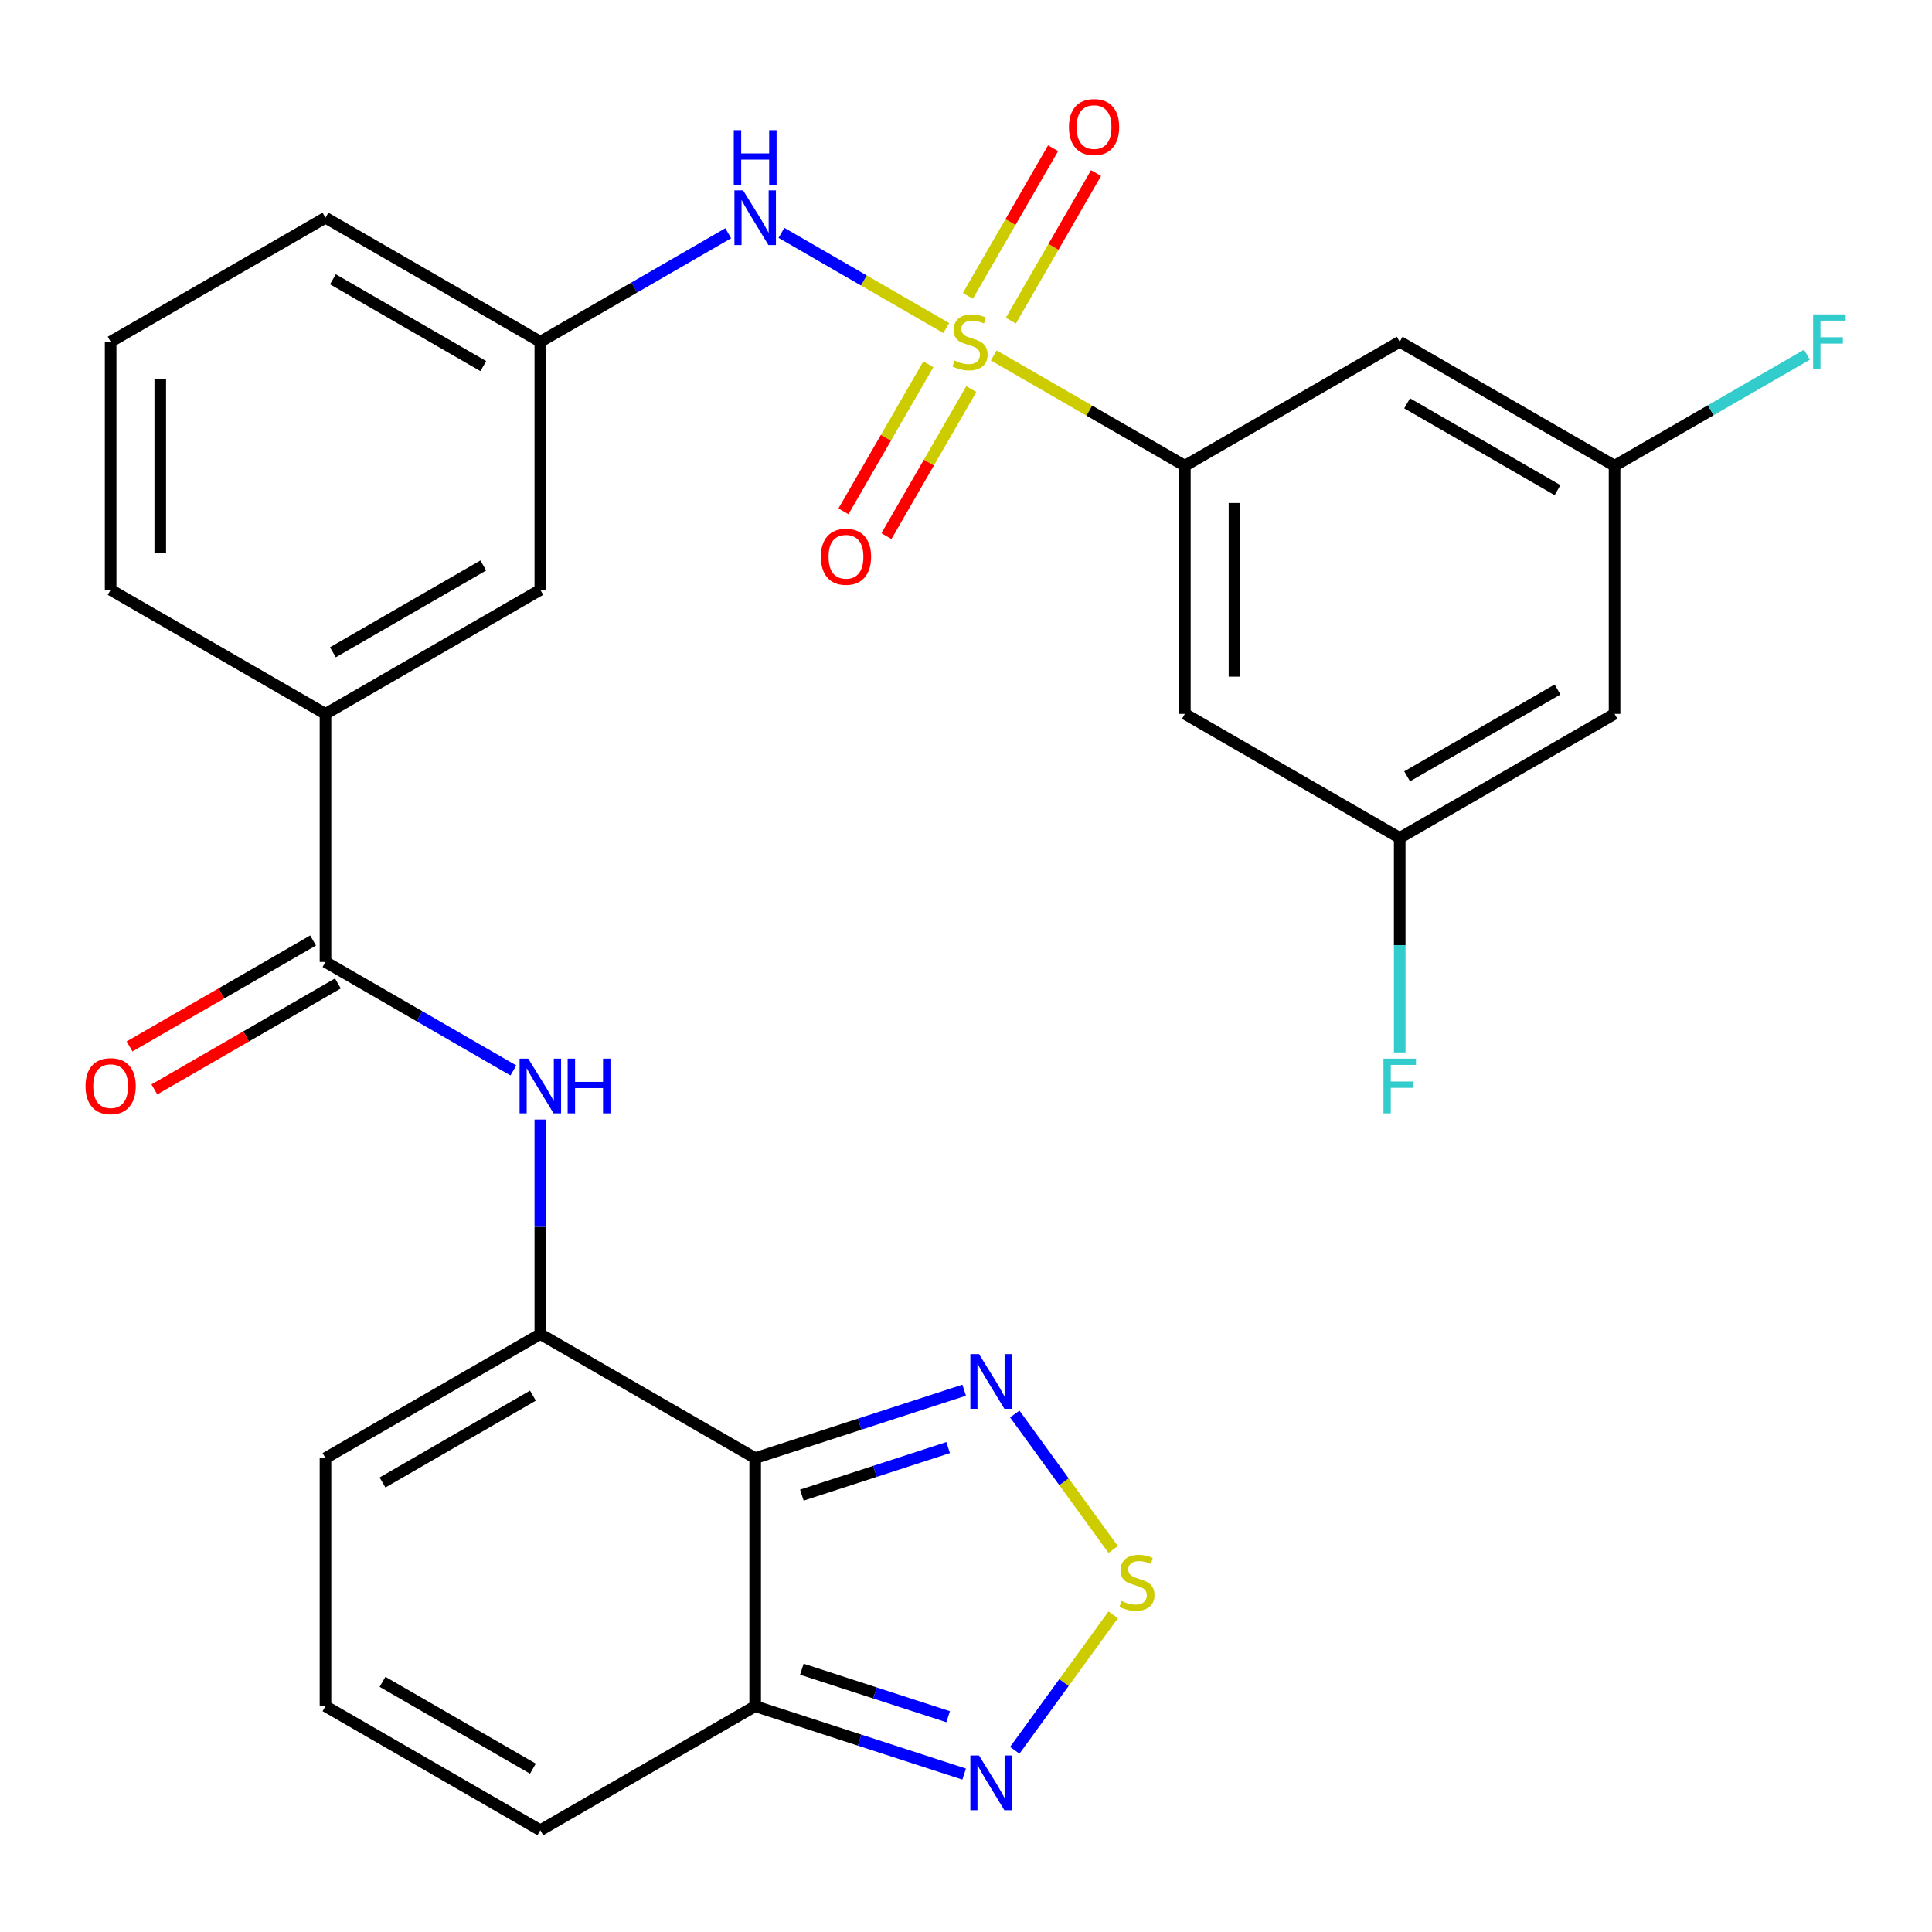 <?xml version='1.0' encoding='iso-8859-1'?>
<svg version='1.1' baseProfile='full'
              xmlns='http://www.w3.org/2000/svg'
                      xmlns:rdkit='http://www.rdkit.org/xml'
                      xmlns:xlink='http://www.w3.org/1999/xlink'
                  xml:space='preserve'
width='1000px' height='1000px' viewBox='0 0 1000 1000'>
<!-- END OF HEADER -->
<rect style='opacity:1.0;fill:#FFFFFF;stroke:none' width='1000' height='1000' x='0' y='0'> </rect>
<path class='bond-2' d='M 514.371,183.984 L 563.828,212.538' style='fill:none;fill-rule:evenodd;stroke:#CCCC00;stroke-width:6px;stroke-linecap:butt;stroke-linejoin:miter;stroke-opacity:1' />
<path class='bond-2' d='M 563.828,212.538 L 613.284,241.091' style='fill:none;fill-rule:evenodd;stroke:#000000;stroke-width:6px;stroke-linecap:butt;stroke-linejoin:miter;stroke-opacity:1' />
<path class='bond-9' d='M 489.791,169.792 L 447.132,145.163' style='fill:none;fill-rule:evenodd;stroke:#CCCC00;stroke-width:6px;stroke-linecap:butt;stroke-linejoin:miter;stroke-opacity:1' />
<path class='bond-9' d='M 447.132,145.163 L 404.473,120.534' style='fill:none;fill-rule:evenodd;stroke:#0000FF;stroke-width:6px;stroke-linecap:butt;stroke-linejoin:miter;stroke-opacity:1' />
<path class='bond-13' d='M 480.516,188.558 L 458.546,226.611' style='fill:none;fill-rule:evenodd;stroke:#CCCC00;stroke-width:6px;stroke-linecap:butt;stroke-linejoin:miter;stroke-opacity:1' />
<path class='bond-13' d='M 458.546,226.611 L 436.577,264.663' style='fill:none;fill-rule:evenodd;stroke:#FF0000;stroke-width:6px;stroke-linecap:butt;stroke-linejoin:miter;stroke-opacity:1' />
<path class='bond-13' d='M 502.757,201.399 L 480.787,239.451' style='fill:none;fill-rule:evenodd;stroke:#CCCC00;stroke-width:6px;stroke-linecap:butt;stroke-linejoin:miter;stroke-opacity:1' />
<path class='bond-13' d='M 480.787,239.451 L 458.817,277.504' style='fill:none;fill-rule:evenodd;stroke:#FF0000;stroke-width:6px;stroke-linecap:butt;stroke-linejoin:miter;stroke-opacity:1' />
<path class='bond-14' d='M 523.207,165.978 L 545.263,127.777' style='fill:none;fill-rule:evenodd;stroke:#CCCC00;stroke-width:6px;stroke-linecap:butt;stroke-linejoin:miter;stroke-opacity:1' />
<path class='bond-14' d='M 545.263,127.777 L 567.318,89.575' style='fill:none;fill-rule:evenodd;stroke:#FF0000;stroke-width:6px;stroke-linecap:butt;stroke-linejoin:miter;stroke-opacity:1' />
<path class='bond-14' d='M 500.966,153.138 L 523.022,114.936' style='fill:none;fill-rule:evenodd;stroke:#CCCC00;stroke-width:6px;stroke-linecap:butt;stroke-linejoin:miter;stroke-opacity:1' />
<path class='bond-14' d='M 523.022,114.936 L 545.078,76.734' style='fill:none;fill-rule:evenodd;stroke:#FF0000;stroke-width:6px;stroke-linecap:butt;stroke-linejoin:miter;stroke-opacity:1' />
<path class='bond-0' d='M 390.878,754.718 L 279.674,690.514' style='fill:none;fill-rule:evenodd;stroke:#000000;stroke-width:6px;stroke-linecap:butt;stroke-linejoin:miter;stroke-opacity:1' />
<path class='bond-4' d='M 390.878,754.718 L 444.963,737.144' style='fill:none;fill-rule:evenodd;stroke:#000000;stroke-width:6px;stroke-linecap:butt;stroke-linejoin:miter;stroke-opacity:1' />
<path class='bond-4' d='M 444.963,737.144 L 499.049,719.571' style='fill:none;fill-rule:evenodd;stroke:#0000FF;stroke-width:6px;stroke-linecap:butt;stroke-linejoin:miter;stroke-opacity:1' />
<path class='bond-4' d='M 415.039,773.87 L 452.899,761.569' style='fill:none;fill-rule:evenodd;stroke:#000000;stroke-width:6px;stroke-linecap:butt;stroke-linejoin:miter;stroke-opacity:1' />
<path class='bond-4' d='M 452.899,761.569 L 490.759,749.267' style='fill:none;fill-rule:evenodd;stroke:#0000FF;stroke-width:6px;stroke-linecap:butt;stroke-linejoin:miter;stroke-opacity:1' />
<path class='bond-5' d='M 390.878,754.718 L 390.878,883.124' style='fill:none;fill-rule:evenodd;stroke:#000000;stroke-width:6px;stroke-linecap:butt;stroke-linejoin:miter;stroke-opacity:1' />
<path class='bond-1' d='M 279.674,690.514 L 279.674,634.996' style='fill:none;fill-rule:evenodd;stroke:#000000;stroke-width:6px;stroke-linecap:butt;stroke-linejoin:miter;stroke-opacity:1' />
<path class='bond-1' d='M 279.674,634.996 L 279.674,579.478' style='fill:none;fill-rule:evenodd;stroke:#0000FF;stroke-width:6px;stroke-linecap:butt;stroke-linejoin:miter;stroke-opacity:1' />
<path class='bond-15' d='M 279.674,690.514 L 168.471,754.718' style='fill:none;fill-rule:evenodd;stroke:#000000;stroke-width:6px;stroke-linecap:butt;stroke-linejoin:miter;stroke-opacity:1' />
<path class='bond-15' d='M 275.834,722.386 L 197.992,767.328' style='fill:none;fill-rule:evenodd;stroke:#000000;stroke-width:6px;stroke-linecap:butt;stroke-linejoin:miter;stroke-opacity:1' />
<path class='bond-10' d='M 613.284,241.091 L 613.284,369.498' style='fill:none;fill-rule:evenodd;stroke:#000000;stroke-width:6px;stroke-linecap:butt;stroke-linejoin:miter;stroke-opacity:1' />
<path class='bond-10' d='M 638.966,260.352 L 638.966,350.237' style='fill:none;fill-rule:evenodd;stroke:#000000;stroke-width:6px;stroke-linecap:butt;stroke-linejoin:miter;stroke-opacity:1' />
<path class='bond-11' d='M 613.284,241.091 L 724.488,176.888' style='fill:none;fill-rule:evenodd;stroke:#000000;stroke-width:6px;stroke-linecap:butt;stroke-linejoin:miter;stroke-opacity:1' />
<path class='bond-3' d='M 576.185,802.005 L 550.712,766.945' style='fill:none;fill-rule:evenodd;stroke:#CCCC00;stroke-width:6px;stroke-linecap:butt;stroke-linejoin:miter;stroke-opacity:1' />
<path class='bond-3' d='M 550.712,766.945 L 525.24,731.885' style='fill:none;fill-rule:evenodd;stroke:#0000FF;stroke-width:6px;stroke-linecap:butt;stroke-linejoin:miter;stroke-opacity:1' />
<path class='bond-32' d='M 576.185,835.837 L 550.712,870.897' style='fill:none;fill-rule:evenodd;stroke:#CCCC00;stroke-width:6px;stroke-linecap:butt;stroke-linejoin:miter;stroke-opacity:1' />
<path class='bond-32' d='M 550.712,870.897 L 525.24,905.957' style='fill:none;fill-rule:evenodd;stroke:#0000FF;stroke-width:6px;stroke-linecap:butt;stroke-linejoin:miter;stroke-opacity:1' />
<path class='bond-8' d='M 390.878,883.124 L 444.963,900.698' style='fill:none;fill-rule:evenodd;stroke:#000000;stroke-width:6px;stroke-linecap:butt;stroke-linejoin:miter;stroke-opacity:1' />
<path class='bond-8' d='M 444.963,900.698 L 499.049,918.271' style='fill:none;fill-rule:evenodd;stroke:#0000FF;stroke-width:6px;stroke-linecap:butt;stroke-linejoin:miter;stroke-opacity:1' />
<path class='bond-8' d='M 415.039,863.972 L 452.899,876.273' style='fill:none;fill-rule:evenodd;stroke:#000000;stroke-width:6px;stroke-linecap:butt;stroke-linejoin:miter;stroke-opacity:1' />
<path class='bond-8' d='M 452.899,876.273 L 490.759,888.575' style='fill:none;fill-rule:evenodd;stroke:#0000FF;stroke-width:6px;stroke-linecap:butt;stroke-linejoin:miter;stroke-opacity:1' />
<path class='bond-31' d='M 390.878,883.124 L 279.674,947.328' style='fill:none;fill-rule:evenodd;stroke:#000000;stroke-width:6px;stroke-linecap:butt;stroke-linejoin:miter;stroke-opacity:1' />
<path class='bond-6' d='M 265.724,554.054 L 217.097,525.979' style='fill:none;fill-rule:evenodd;stroke:#0000FF;stroke-width:6px;stroke-linecap:butt;stroke-linejoin:miter;stroke-opacity:1' />
<path class='bond-6' d='M 217.097,525.979 L 168.471,497.905' style='fill:none;fill-rule:evenodd;stroke:#000000;stroke-width:6px;stroke-linecap:butt;stroke-linejoin:miter;stroke-opacity:1' />
<path class='bond-7' d='M 168.471,497.905 L 168.471,369.498' style='fill:none;fill-rule:evenodd;stroke:#000000;stroke-width:6px;stroke-linecap:butt;stroke-linejoin:miter;stroke-opacity:1' />
<path class='bond-22' d='M 162.05,486.784 L 114.554,514.206' style='fill:none;fill-rule:evenodd;stroke:#000000;stroke-width:6px;stroke-linecap:butt;stroke-linejoin:miter;stroke-opacity:1' />
<path class='bond-22' d='M 114.554,514.206 L 67.057,541.629' style='fill:none;fill-rule:evenodd;stroke:#FF0000;stroke-width:6px;stroke-linecap:butt;stroke-linejoin:miter;stroke-opacity:1' />
<path class='bond-22' d='M 174.891,509.025 L 127.395,536.447' style='fill:none;fill-rule:evenodd;stroke:#000000;stroke-width:6px;stroke-linecap:butt;stroke-linejoin:miter;stroke-opacity:1' />
<path class='bond-22' d='M 127.395,536.447 L 79.898,563.869' style='fill:none;fill-rule:evenodd;stroke:#FF0000;stroke-width:6px;stroke-linecap:butt;stroke-linejoin:miter;stroke-opacity:1' />
<path class='bond-20' d='M 376.927,120.739 L 328.301,148.814' style='fill:none;fill-rule:evenodd;stroke:#0000FF;stroke-width:6px;stroke-linecap:butt;stroke-linejoin:miter;stroke-opacity:1' />
<path class='bond-20' d='M 328.301,148.814 L 279.674,176.888' style='fill:none;fill-rule:evenodd;stroke:#000000;stroke-width:6px;stroke-linecap:butt;stroke-linejoin:miter;stroke-opacity:1' />
<path class='bond-18' d='M 613.284,369.498 L 724.488,433.701' style='fill:none;fill-rule:evenodd;stroke:#000000;stroke-width:6px;stroke-linecap:butt;stroke-linejoin:miter;stroke-opacity:1' />
<path class='bond-19' d='M 724.488,176.888 L 835.691,241.091' style='fill:none;fill-rule:evenodd;stroke:#000000;stroke-width:6px;stroke-linecap:butt;stroke-linejoin:miter;stroke-opacity:1' />
<path class='bond-19' d='M 728.327,208.759 L 806.17,253.702' style='fill:none;fill-rule:evenodd;stroke:#000000;stroke-width:6px;stroke-linecap:butt;stroke-linejoin:miter;stroke-opacity:1' />
<path class='bond-12' d='M 168.471,369.498 L 279.674,305.295' style='fill:none;fill-rule:evenodd;stroke:#000000;stroke-width:6px;stroke-linecap:butt;stroke-linejoin:miter;stroke-opacity:1' />
<path class='bond-12' d='M 172.311,337.627 L 250.153,292.684' style='fill:none;fill-rule:evenodd;stroke:#000000;stroke-width:6px;stroke-linecap:butt;stroke-linejoin:miter;stroke-opacity:1' />
<path class='bond-30' d='M 168.471,369.498 L 57.267,305.295' style='fill:none;fill-rule:evenodd;stroke:#000000;stroke-width:6px;stroke-linecap:butt;stroke-linejoin:miter;stroke-opacity:1' />
<path class='bond-16' d='M 168.471,754.718 L 168.471,883.124' style='fill:none;fill-rule:evenodd;stroke:#000000;stroke-width:6px;stroke-linecap:butt;stroke-linejoin:miter;stroke-opacity:1' />
<path class='bond-17' d='M 168.471,883.124 L 279.674,947.328' style='fill:none;fill-rule:evenodd;stroke:#000000;stroke-width:6px;stroke-linecap:butt;stroke-linejoin:miter;stroke-opacity:1' />
<path class='bond-17' d='M 197.992,870.514 L 275.834,915.456' style='fill:none;fill-rule:evenodd;stroke:#000000;stroke-width:6px;stroke-linecap:butt;stroke-linejoin:miter;stroke-opacity:1' />
<path class='bond-24' d='M 724.488,433.701 L 724.488,489.219' style='fill:none;fill-rule:evenodd;stroke:#000000;stroke-width:6px;stroke-linecap:butt;stroke-linejoin:miter;stroke-opacity:1' />
<path class='bond-24' d='M 724.488,489.219 L 724.488,544.738' style='fill:none;fill-rule:evenodd;stroke:#33CCCC;stroke-width:6px;stroke-linecap:butt;stroke-linejoin:miter;stroke-opacity:1' />
<path class='bond-29' d='M 724.488,433.701 L 835.691,369.498' style='fill:none;fill-rule:evenodd;stroke:#000000;stroke-width:6px;stroke-linecap:butt;stroke-linejoin:miter;stroke-opacity:1' />
<path class='bond-29' d='M 728.327,401.83 L 806.17,356.888' style='fill:none;fill-rule:evenodd;stroke:#000000;stroke-width:6px;stroke-linecap:butt;stroke-linejoin:miter;stroke-opacity:1' />
<path class='bond-23' d='M 835.691,241.091 L 835.691,369.498' style='fill:none;fill-rule:evenodd;stroke:#000000;stroke-width:6px;stroke-linecap:butt;stroke-linejoin:miter;stroke-opacity:1' />
<path class='bond-25' d='M 835.691,241.091 L 885.478,212.347' style='fill:none;fill-rule:evenodd;stroke:#000000;stroke-width:6px;stroke-linecap:butt;stroke-linejoin:miter;stroke-opacity:1' />
<path class='bond-25' d='M 885.478,212.347 L 935.264,183.603' style='fill:none;fill-rule:evenodd;stroke:#33CCCC;stroke-width:6px;stroke-linecap:butt;stroke-linejoin:miter;stroke-opacity:1' />
<path class='bond-21' d='M 279.674,176.888 L 279.674,305.295' style='fill:none;fill-rule:evenodd;stroke:#000000;stroke-width:6px;stroke-linecap:butt;stroke-linejoin:miter;stroke-opacity:1' />
<path class='bond-28' d='M 279.674,176.888 L 168.471,112.685' style='fill:none;fill-rule:evenodd;stroke:#000000;stroke-width:6px;stroke-linecap:butt;stroke-linejoin:miter;stroke-opacity:1' />
<path class='bond-28' d='M 250.153,189.498 L 172.311,144.556' style='fill:none;fill-rule:evenodd;stroke:#000000;stroke-width:6px;stroke-linecap:butt;stroke-linejoin:miter;stroke-opacity:1' />
<path class='bond-26' d='M 57.267,305.295 L 57.267,176.888' style='fill:none;fill-rule:evenodd;stroke:#000000;stroke-width:6px;stroke-linecap:butt;stroke-linejoin:miter;stroke-opacity:1' />
<path class='bond-26' d='M 82.949,286.034 L 82.949,196.149' style='fill:none;fill-rule:evenodd;stroke:#000000;stroke-width:6px;stroke-linecap:butt;stroke-linejoin:miter;stroke-opacity:1' />
<path class='bond-27' d='M 57.267,176.888 L 168.471,112.685' style='fill:none;fill-rule:evenodd;stroke:#000000;stroke-width:6px;stroke-linecap:butt;stroke-linejoin:miter;stroke-opacity:1' />
<path  class='atom-0' d='M 494.081 186.608
Q 494.401 186.728, 495.721 187.288
Q 497.041 187.848, 498.481 188.208
Q 499.961 188.528, 501.401 188.528
Q 504.081 188.528, 505.641 187.248
Q 507.201 185.928, 507.201 183.648
Q 507.201 182.088, 506.401 181.128
Q 505.641 180.168, 504.441 179.648
Q 503.241 179.128, 501.241 178.528
Q 498.721 177.768, 497.201 177.048
Q 495.721 176.328, 494.641 174.808
Q 493.601 173.288, 493.601 170.728
Q 493.601 167.168, 496.001 164.968
Q 498.441 162.768, 503.241 162.768
Q 506.521 162.768, 510.241 164.328
L 509.321 167.408
Q 505.921 166.008, 503.361 166.008
Q 500.601 166.008, 499.081 167.168
Q 497.561 168.288, 497.601 170.248
Q 497.601 171.768, 498.361 172.688
Q 499.161 173.608, 500.281 174.128
Q 501.441 174.648, 503.361 175.248
Q 505.921 176.048, 507.441 176.848
Q 508.961 177.648, 510.041 179.288
Q 511.161 180.888, 511.161 183.648
Q 511.161 187.568, 508.521 189.688
Q 505.921 191.768, 501.561 191.768
Q 499.041 191.768, 497.121 191.208
Q 495.241 190.688, 493.001 189.768
L 494.081 186.608
' fill='#CCCC00'/>
<path  class='atom-4' d='M 580.475 828.641
Q 580.795 828.761, 582.115 829.321
Q 583.435 829.881, 584.875 830.241
Q 586.355 830.561, 587.795 830.561
Q 590.475 830.561, 592.035 829.281
Q 593.595 827.961, 593.595 825.681
Q 593.595 824.121, 592.795 823.161
Q 592.035 822.201, 590.835 821.681
Q 589.635 821.161, 587.635 820.561
Q 585.115 819.801, 583.595 819.081
Q 582.115 818.361, 581.035 816.841
Q 579.995 815.321, 579.995 812.761
Q 579.995 809.201, 582.395 807.001
Q 584.835 804.801, 589.635 804.801
Q 592.915 804.801, 596.635 806.361
L 595.715 809.441
Q 592.315 808.041, 589.755 808.041
Q 586.995 808.041, 585.475 809.201
Q 583.955 810.321, 583.995 812.281
Q 583.995 813.801, 584.755 814.721
Q 585.555 815.641, 586.675 816.161
Q 587.835 816.681, 589.755 817.281
Q 592.315 818.081, 593.835 818.881
Q 595.355 819.681, 596.435 821.321
Q 597.555 822.921, 597.555 825.681
Q 597.555 829.601, 594.915 831.721
Q 592.315 833.801, 587.955 833.801
Q 585.435 833.801, 583.515 833.241
Q 581.635 832.721, 579.395 831.801
L 580.475 828.641
' fill='#CCCC00'/>
<path  class='atom-5' d='M 506.739 700.878
L 516.019 715.878
Q 516.939 717.358, 518.419 720.038
Q 519.899 722.718, 519.979 722.878
L 519.979 700.878
L 523.739 700.878
L 523.739 729.198
L 519.859 729.198
L 509.899 712.798
Q 508.739 710.878, 507.499 708.678
Q 506.299 706.478, 505.939 705.798
L 505.939 729.198
L 502.259 729.198
L 502.259 700.878
L 506.739 700.878
' fill='#0000FF'/>
<path  class='atom-7' d='M 273.414 547.948
L 282.694 562.948
Q 283.614 564.428, 285.094 567.108
Q 286.574 569.788, 286.654 569.948
L 286.654 547.948
L 290.414 547.948
L 290.414 576.268
L 286.534 576.268
L 276.574 559.868
Q 275.414 557.948, 274.174 555.748
Q 272.974 553.548, 272.614 552.868
L 272.614 576.268
L 268.934 576.268
L 268.934 547.948
L 273.414 547.948
' fill='#0000FF'/>
<path  class='atom-7' d='M 293.814 547.948
L 297.654 547.948
L 297.654 559.988
L 312.134 559.988
L 312.134 547.948
L 315.974 547.948
L 315.974 576.268
L 312.134 576.268
L 312.134 563.188
L 297.654 563.188
L 297.654 576.268
L 293.814 576.268
L 293.814 547.948
' fill='#0000FF'/>
<path  class='atom-9' d='M 506.739 908.644
L 516.019 923.644
Q 516.939 925.124, 518.419 927.804
Q 519.899 930.484, 519.979 930.644
L 519.979 908.644
L 523.739 908.644
L 523.739 936.964
L 519.859 936.964
L 509.899 920.564
Q 508.739 918.644, 507.499 916.444
Q 506.299 914.244, 505.939 913.564
L 505.939 936.964
L 502.259 936.964
L 502.259 908.644
L 506.739 908.644
' fill='#0000FF'/>
<path  class='atom-10' d='M 384.618 98.525
L 393.898 113.525
Q 394.818 115.005, 396.298 117.685
Q 397.778 120.365, 397.858 120.525
L 397.858 98.525
L 401.618 98.525
L 401.618 126.845
L 397.738 126.845
L 387.778 110.445
Q 386.618 108.525, 385.378 106.325
Q 384.178 104.125, 383.818 103.445
L 383.818 126.845
L 380.138 126.845
L 380.138 98.525
L 384.618 98.525
' fill='#0000FF'/>
<path  class='atom-10' d='M 379.798 67.373
L 383.638 67.373
L 383.638 79.413
L 398.118 79.413
L 398.118 67.373
L 401.958 67.373
L 401.958 95.693
L 398.118 95.693
L 398.118 82.613
L 383.638 82.613
L 383.638 95.693
L 379.798 95.693
L 379.798 67.373
' fill='#0000FF'/>
<path  class='atom-14' d='M 424.878 288.171
Q 424.878 281.371, 428.238 277.571
Q 431.598 273.771, 437.878 273.771
Q 444.158 273.771, 447.518 277.571
Q 450.878 281.371, 450.878 288.171
Q 450.878 295.051, 447.478 298.971
Q 444.078 302.851, 437.878 302.851
Q 431.638 302.851, 428.238 298.971
Q 424.878 295.091, 424.878 288.171
M 437.878 299.651
Q 442.198 299.651, 444.518 296.771
Q 446.878 293.851, 446.878 288.171
Q 446.878 282.611, 444.518 279.811
Q 442.198 276.971, 437.878 276.971
Q 433.558 276.971, 431.198 279.771
Q 428.878 282.571, 428.878 288.171
Q 428.878 293.891, 431.198 296.771
Q 433.558 299.651, 437.878 299.651
' fill='#FF0000'/>
<path  class='atom-15' d='M 553.284 65.765
Q 553.284 58.965, 556.644 55.165
Q 560.004 51.365, 566.284 51.365
Q 572.564 51.365, 575.924 55.165
Q 579.284 58.965, 579.284 65.765
Q 579.284 72.645, 575.884 76.565
Q 572.484 80.445, 566.284 80.445
Q 560.044 80.445, 556.644 76.565
Q 553.284 72.685, 553.284 65.765
M 566.284 77.245
Q 570.604 77.245, 572.924 74.365
Q 575.284 71.445, 575.284 65.765
Q 575.284 60.205, 572.924 57.405
Q 570.604 54.565, 566.284 54.565
Q 561.964 54.565, 559.604 57.365
Q 557.284 60.165, 557.284 65.765
Q 557.284 71.485, 559.604 74.365
Q 561.964 77.245, 566.284 77.245
' fill='#FF0000'/>
<path  class='atom-23' d='M 44.267 562.188
Q 44.267 555.388, 47.627 551.588
Q 50.987 547.788, 57.267 547.788
Q 63.547 547.788, 66.907 551.588
Q 70.267 555.388, 70.267 562.188
Q 70.267 569.068, 66.867 572.988
Q 63.467 576.868, 57.267 576.868
Q 51.027 576.868, 47.627 572.988
Q 44.267 569.108, 44.267 562.188
M 57.267 573.668
Q 61.587 573.668, 63.907 570.788
Q 66.267 567.868, 66.267 562.188
Q 66.267 556.628, 63.907 553.828
Q 61.587 550.988, 57.267 550.988
Q 52.947 550.988, 50.587 553.788
Q 48.267 556.588, 48.267 562.188
Q 48.267 567.908, 50.587 570.788
Q 52.947 573.668, 57.267 573.668
' fill='#FF0000'/>
<path  class='atom-25' d='M 716.068 547.948
L 732.908 547.948
L 732.908 551.188
L 719.868 551.188
L 719.868 559.788
L 731.468 559.788
L 731.468 563.068
L 719.868 563.068
L 719.868 576.268
L 716.068 576.268
L 716.068 547.948
' fill='#33CCCC'/>
<path  class='atom-26' d='M 938.474 162.728
L 955.314 162.728
L 955.314 165.968
L 942.274 165.968
L 942.274 174.568
L 953.874 174.568
L 953.874 177.848
L 942.274 177.848
L 942.274 191.048
L 938.474 191.048
L 938.474 162.728
' fill='#33CCCC'/>
</svg>
